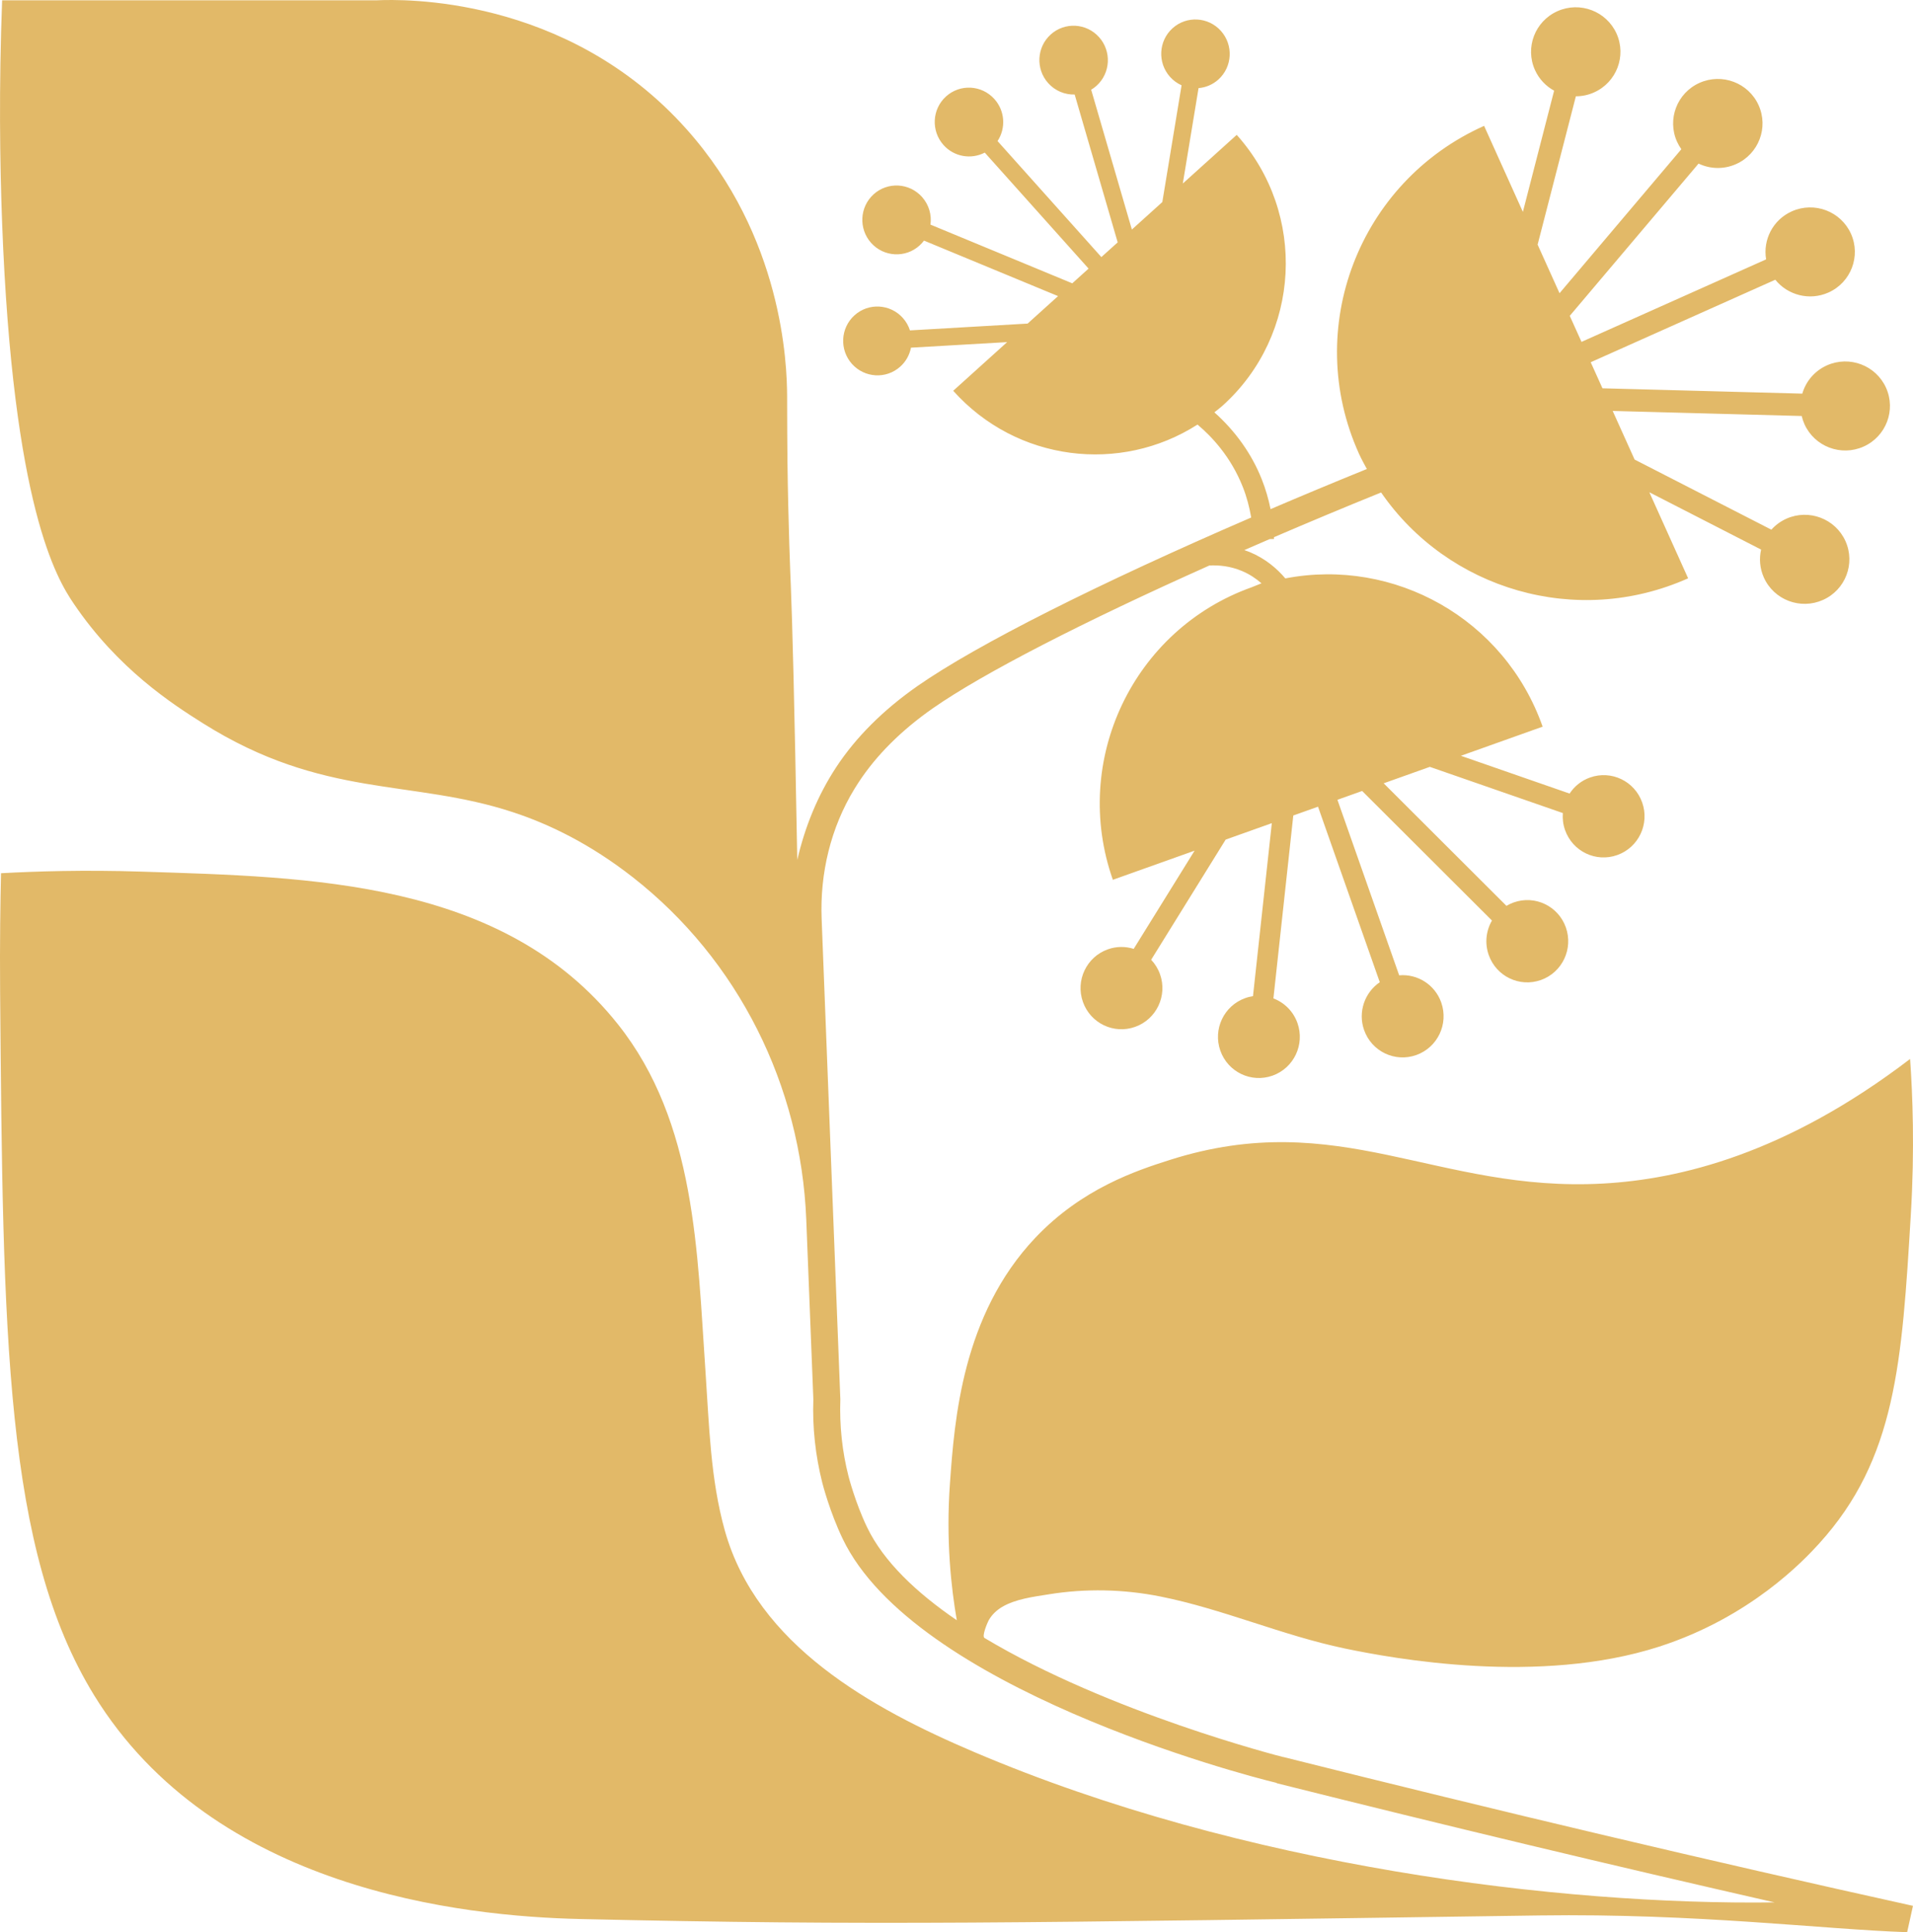 <svg width="198" height="200" viewBox="0 0 198 200" fill="none" xmlns="http://www.w3.org/2000/svg">
<path d="M132.815 181.872C132.56 181.81 114.835 177.299 101.894 169.542C101.599 169.363 102.214 167.922 102.334 167.712C102.66 167.135 103.155 166.667 103.726 166.33C105.114 165.508 106.99 165.278 108.554 165.027C112.368 164.408 116.292 164.494 120.083 165.25C126.571 166.543 132.687 169.273 139.182 170.632C144.24 171.687 159.299 174.455 171.738 170.439C181.175 167.393 186.707 161.509 188.271 159.787C196.253 151.001 196.855 141.023 197.776 125.701C198.185 118.892 197.958 113.295 197.7 109.612C184.772 119.484 173.797 122.066 165.951 122.506C148.694 123.469 138.636 114.491 121.11 120.055C117.612 121.165 111.99 123.022 107.162 128.118C99.578 136.123 98.791 147.019 98.324 153.511C97.894 159.45 98.454 164.38 99.032 167.712C94.856 164.862 91.448 161.633 89.74 158.078C88.527 155.547 87.832 152.844 87.826 152.82C87.169 150.245 86.884 147.59 86.977 144.833L85.042 95.119C84.856 90.391 85.98 85.673 88.451 81.636C88.585 81.416 88.726 81.196 88.867 80.98C90.709 78.167 93.303 75.581 96.575 73.298C101.774 69.674 112.186 64.334 125.175 58.533C126.169 58.488 127.33 58.591 128.553 59.107C129.347 59.441 130.007 59.891 130.567 60.379L127.907 61.449L129.55 60.788C117.272 65.169 110.839 78.724 115.183 91.068L123.643 88.052L117.341 98.217C116.495 97.952 115.564 97.942 114.664 98.265C112.457 99.049 111.303 101.483 112.083 103.701C112.863 105.919 115.282 107.078 117.488 106.29C119.694 105.506 120.849 103.072 120.069 100.854C119.863 100.273 119.543 99.764 119.148 99.344L126.859 86.907L131.636 85.205L129.687 103.113C129.419 103.154 129.151 103.216 128.887 103.313C126.681 104.1 125.526 106.531 126.306 108.749C127.086 110.967 129.505 112.125 131.711 111.338C133.918 110.551 135.072 108.12 134.292 105.902C133.859 104.674 132.924 103.773 131.801 103.344L133.859 84.411L136.419 83.5L142.811 101.669C141.251 102.728 140.529 104.746 141.186 106.617C141.966 108.835 144.385 109.994 146.591 109.206C148.797 108.419 149.952 105.988 149.172 103.77C148.515 101.903 146.694 100.789 144.818 100.954L138.426 82.785L140.986 81.874L154.422 95.284C153.818 96.329 153.653 97.622 154.086 98.849C154.866 101.067 157.285 102.226 159.491 101.439C161.697 100.655 162.852 98.22 162.072 96.002C161.292 93.784 158.873 92.626 156.666 93.413C156.402 93.506 156.154 93.626 155.921 93.764L143.213 81.079L147.99 79.377L161.759 84.16C161.714 84.738 161.78 85.336 161.986 85.917C162.766 88.135 165.185 89.294 167.391 88.506C169.597 87.722 170.752 85.288 169.972 83.07C169.192 80.852 166.773 79.694 164.567 80.481C163.666 80.801 162.948 81.399 162.457 82.142L151.206 78.232L159.666 75.216C155.728 64.024 144.289 57.701 133.034 59.87C132.151 58.829 130.966 57.825 129.378 57.157C129.179 57.075 128.983 57.01 128.787 56.941C129.653 56.563 130.526 56.184 131.409 55.803L131.863 55.789C131.863 55.73 131.852 55.672 131.849 55.61C135.423 54.073 139.131 52.522 142.948 50.975C149.862 61.009 163.182 65.018 174.725 59.86L170.711 50.954L182.278 56.886C182.065 57.825 182.14 58.839 182.566 59.785C183.611 62.105 186.35 63.141 188.683 62.099C191.013 61.057 192.054 58.33 191.01 56.009C189.965 53.688 187.226 52.65 184.893 53.691C184.281 53.967 183.759 54.358 183.34 54.826L169.185 47.568L166.917 42.537L186.48 43.06C186.549 43.345 186.642 43.63 186.766 43.909C187.814 46.23 190.549 47.268 192.882 46.227C195.212 45.185 196.253 42.458 195.209 40.137C194.161 37.816 191.425 36.777 189.092 37.819C187.8 38.397 186.906 39.49 186.542 40.745L165.859 40.192L164.642 37.496L183.748 28.955C185.034 30.554 187.284 31.155 189.25 30.279C191.58 29.237 192.621 26.51 191.577 24.189C190.528 21.868 187.793 20.833 185.46 21.875C183.494 22.752 182.453 24.825 182.797 26.847L163.69 35.388L162.474 32.693L175.804 16.934C176.989 17.498 178.401 17.56 179.694 16.982C182.023 15.94 183.065 13.213 182.02 10.892C180.975 8.571 178.237 7.536 175.903 8.578C173.573 9.62 172.532 12.347 173.577 14.668C173.704 14.946 173.855 15.204 174.024 15.445L161.415 30.351L159.147 25.32L163.106 9.967C163.735 9.967 164.378 9.84 164.989 9.565C167.319 8.523 168.36 5.796 167.316 3.475C166.268 1.154 163.532 0.116 161.199 1.158C158.869 2.2 157.828 4.927 158.873 7.248C159.299 8.193 160.01 8.922 160.855 9.386L157.622 21.933L153.608 13.028C140.622 18.832 134.821 34.016 140.649 46.945V46.955L141.454 48.554L140.656 46.959C140.904 47.509 141.192 48.025 141.474 48.547C141.467 48.547 141.46 48.551 141.454 48.554C138.031 49.944 134.711 51.329 131.505 52.701C131.296 51.649 130.993 50.617 130.598 49.617C129.553 46.973 127.849 44.603 125.691 42.681C125.98 42.447 126.275 42.231 126.553 41.98L125.763 42.75L127.619 40.938L126.56 41.973C134.656 34.659 135.306 22.119 128.004 13.96L122.423 18.997L124.052 9.122C124.791 9.056 125.516 8.764 126.107 8.231C127.56 6.917 127.677 4.665 126.368 3.2C125.059 1.736 122.815 1.612 121.361 2.925C119.908 4.239 119.791 6.491 121.1 7.956C121.444 8.341 121.853 8.63 122.296 8.829L120.303 20.916L117.152 23.759L112.939 9.287C113.134 9.17 113.32 9.036 113.495 8.877C114.949 7.564 115.066 5.312 113.756 3.847C112.447 2.382 110.203 2.258 108.75 3.572C107.296 4.885 107.179 7.137 108.488 8.602C109.214 9.414 110.227 9.813 111.231 9.785L115.684 25.087L113.994 26.61L103.248 14.602C104.117 13.282 104.031 11.491 102.925 10.256C101.616 8.791 99.372 8.668 97.918 9.981C96.465 11.295 96.348 13.547 97.657 15.012C98.763 16.246 100.526 16.525 101.925 15.796L112.671 27.803L110.983 29.326L96.306 23.25C96.441 22.25 96.155 21.198 95.43 20.386C94.118 18.921 91.877 18.797 90.423 20.111C88.97 21.424 88.853 23.677 90.162 25.142C91.472 26.606 93.716 26.73 95.169 25.417C95.344 25.258 95.499 25.087 95.633 24.904L109.512 30.65L106.361 33.494L94.183 34.199C94.035 33.738 93.791 33.298 93.447 32.913C92.138 31.448 89.894 31.324 88.441 32.638C86.987 33.951 86.87 36.203 88.18 37.668C89.492 39.133 91.733 39.257 93.186 37.943C93.781 37.407 94.145 36.715 94.289 35.987L104.241 35.412L98.66 40.45C105.22 47.781 115.956 49.06 123.945 43.947C125.406 45.171 127.395 47.275 128.632 50.401C129.038 51.425 129.316 52.488 129.502 53.568C113.736 60.379 101.121 66.716 94.973 71.004C91.406 73.494 88.564 76.334 86.527 79.446C84.644 82.32 83.324 85.542 82.52 89.008C82.217 72.112 82.004 64.378 81.857 60.754C81.805 59.506 81.592 54.541 81.503 47.746C81.475 45.714 81.479 44.005 81.468 40.993C81.454 37.689 81.025 24.536 71.056 13.368C58.623 -0.558 41.462 -0.08 39.026 0.03H0.219C-0.122 9.063 -0.015 16.872 0.219 23.096C1.339 52.512 5.902 59.925 7.621 62.467C12.208 69.251 17.854 72.885 21.016 74.873C33.479 82.716 42.551 80.591 53.115 84.078C56.867 85.315 61.084 87.351 65.496 90.803C76.424 99.351 82.905 112.387 83.451 126.258L84.183 144.829C84.08 147.752 84.396 150.668 85.114 153.498C85.145 153.618 85.881 156.489 87.217 159.278C94.612 174.699 128.409 183.667 132.138 184.547L132.131 184.575C149.605 188.959 166.872 193.089 183.669 196.916C161.484 197.211 128.677 193.219 100.825 181.35C90.238 176.838 78.345 170.315 75.018 158.415C73.53 153.099 73.4 147.518 73.022 142.01C72.166 129.641 72.049 116.197 63.946 106.008C52.07 91.072 32.033 90.786 14.682 90.222C8.634 90.026 3.6 90.195 0.105 90.387C0.04 93.203 -0.029 97.488 0.012 102.697C0.305 138.282 0.487 160.426 9.744 175.48C22.122 195.609 47.83 198.36 60.046 198.638C90.509 199.329 104.43 199.048 159.354 198.267C175.649 198.037 188.697 199.708 197.394 200L197.996 197.273C176.986 192.631 155.055 187.446 132.808 181.862L132.815 181.872Z" fill="#E2B968"/>
</svg>
